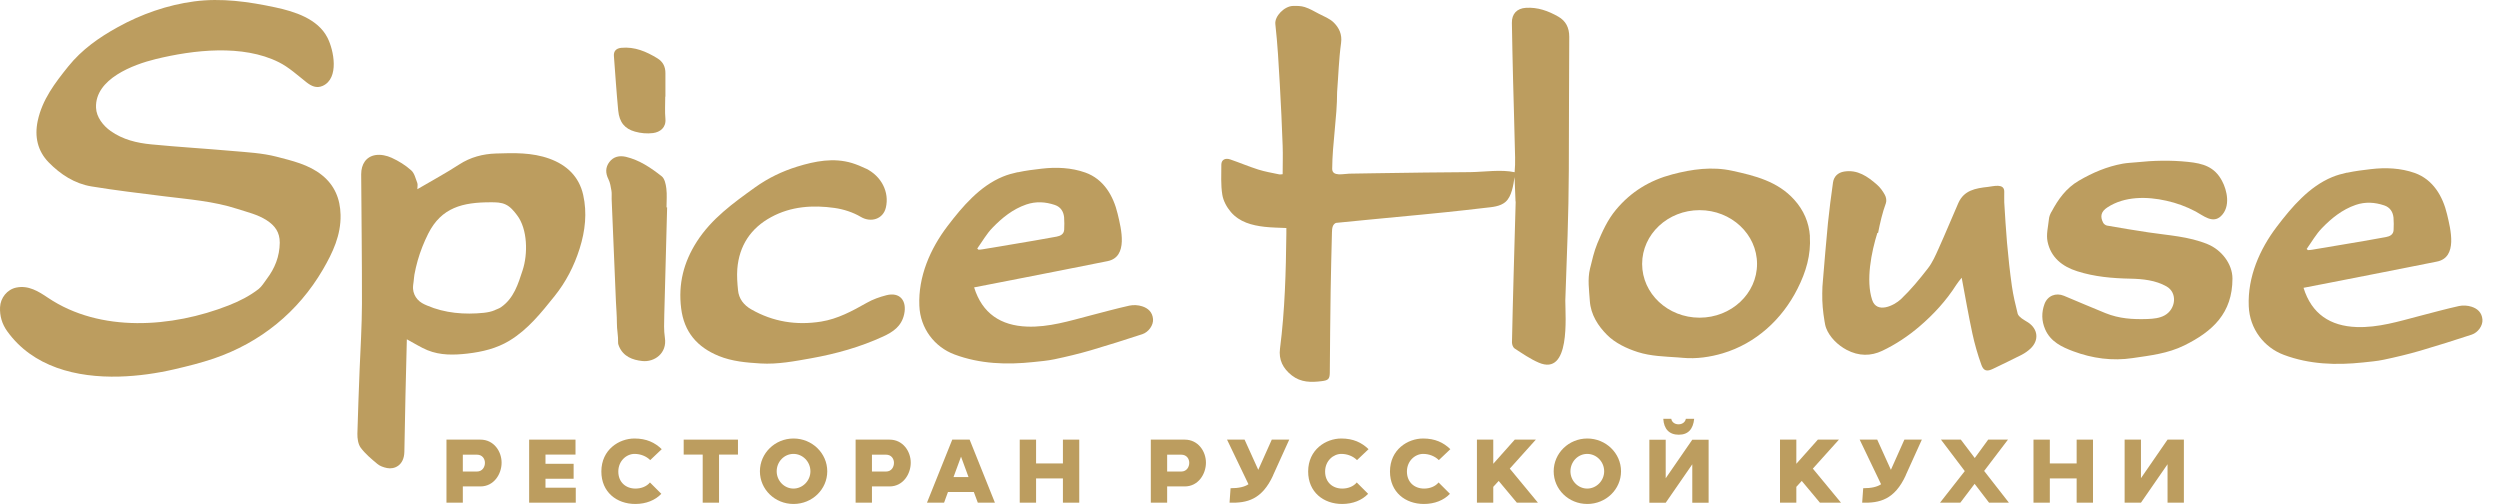 <?xml version="1.0" encoding="UTF-8"?> <svg xmlns="http://www.w3.org/2000/svg" width="114" height="23" viewBox="0 0 114 23" fill="none"><path d="M20.359 22.922V20.047H21.909C22.517 20.047 22.873 20.58 22.873 21.098C22.873 21.616 22.524 22.181 21.909 22.181H21.105V22.922H20.359ZM21.105 20.729V21.502H21.748C21.999 21.502 22.113 21.29 22.113 21.106C22.113 20.922 21.995 20.733 21.748 20.733H21.105V20.729Z" fill="#BC9D5F"></path><path d="M24.133 20.047H26.243V20.729H24.874V21.149H26.157V21.831H24.874V22.239H26.255V22.922H24.129V20.047H24.133Z" fill="#BC9D5F"></path><path d="M30.152 22.522C29.881 22.808 29.461 22.981 28.971 22.981C28.116 22.981 27.422 22.436 27.422 21.502C27.422 20.494 28.238 19.996 28.932 19.996C29.477 19.996 29.858 20.177 30.175 20.482L29.65 20.981C29.473 20.804 29.21 20.698 28.936 20.698C28.567 20.698 28.195 21.016 28.195 21.502C28.195 21.989 28.536 22.279 28.979 22.279C29.234 22.279 29.489 22.185 29.638 22L30.156 22.518L30.152 22.522Z" fill="#BC9D5F"></path><path d="M31.172 20.047H33.651V20.729H32.788V22.922H32.043V20.729H31.176V20.047H31.172Z" fill="#BC9D5F"></path><path d="M34.652 21.491C34.652 20.667 35.339 19.996 36.186 19.996C37.033 19.996 37.723 20.667 37.723 21.491C37.723 22.314 37.037 22.981 36.186 22.981C35.335 22.981 34.652 22.318 34.652 21.491ZM36.955 21.491C36.955 21.055 36.606 20.698 36.182 20.698C35.758 20.698 35.417 21.055 35.417 21.491C35.417 21.926 35.766 22.279 36.182 22.279C36.598 22.279 36.955 21.926 36.955 21.491Z" fill="#BC9D5F"></path><path d="M39.016 22.922V20.047H40.565C41.173 20.047 41.53 20.58 41.53 21.098C41.53 21.616 41.181 22.181 40.565 22.181H39.761V22.922H39.016ZM39.761 20.729V21.502H40.404C40.655 21.502 40.765 21.29 40.765 21.106C40.765 20.922 40.647 20.733 40.404 20.733H39.761V20.729Z" fill="#BC9D5F"></path><path d="M43.431 20.047H44.215L45.368 22.922H44.588L44.407 22.436H43.227L43.05 22.922H42.27L43.423 20.047H43.431ZM43.481 21.753H44.164L43.823 20.823L43.481 21.753Z" fill="#BC9D5F"></path><path d="M46.5 20.047H47.245V21.133H48.469V20.047H49.214V22.922H48.469V21.816H47.245V22.922H46.5V20.047Z" fill="#BC9D5F"></path><path d="M52.477 22.922V20.047H54.026C54.634 20.047 54.991 20.58 54.991 21.098C54.991 21.616 54.642 22.181 54.026 22.181H53.222V22.922H52.477ZM53.222 20.729V21.502H53.865C54.116 21.502 54.23 21.29 54.23 21.106C54.23 20.922 54.112 20.733 53.865 20.733H53.222V20.729Z" fill="#BC9D5F"></path><path d="M58.055 21.675C57.545 22.785 56.867 22.945 56.067 22.922L56.114 22.263C56.486 22.263 56.745 22.204 56.93 22.082L55.953 20.047H56.753L57.377 21.424L57.993 20.047H58.789L58.051 21.675H58.055Z" fill="#BC9D5F"></path><path d="M62.382 22.522C62.112 22.808 61.692 22.981 61.202 22.981C60.347 22.981 59.652 22.436 59.652 21.502C59.652 20.494 60.468 19.996 61.162 19.996C61.708 19.996 62.088 20.177 62.406 20.482L61.88 20.981C61.704 20.804 61.441 20.698 61.166 20.698C60.798 20.698 60.425 21.016 60.425 21.502C60.425 21.989 60.766 22.279 61.209 22.279C61.464 22.279 61.719 22.185 61.868 22L62.386 22.518L62.382 22.522Z" fill="#BC9D5F"></path><path d="M66.113 22.522C65.842 22.808 65.422 22.981 64.932 22.981C64.077 22.981 63.383 22.436 63.383 21.502C63.383 20.494 64.199 19.996 64.893 19.996C65.438 19.996 65.819 20.177 66.136 20.482L65.611 20.981C65.434 20.804 65.171 20.698 64.897 20.698C64.528 20.698 64.156 21.016 64.156 21.502C64.156 21.989 64.497 22.279 64.94 22.279C65.195 22.279 65.45 22.185 65.599 22L66.117 22.518L66.113 22.522Z" fill="#BC9D5F"></path><path d="M69.168 22.922L68.34 21.93L68.093 22.2V22.922H67.348V20.047H68.093V21.149L69.073 20.047H70.034L68.846 21.369L70.129 22.922H69.164H69.168Z" fill="#BC9D5F"></path><path d="M70.848 21.491C70.848 20.667 71.534 19.996 72.381 19.996C73.228 19.996 73.919 20.667 73.919 21.491C73.919 22.314 73.232 22.981 72.381 22.981C71.53 22.981 70.848 22.318 70.848 21.491ZM73.15 21.491C73.15 21.055 72.801 20.698 72.377 20.698C71.954 20.698 71.612 21.055 71.612 21.491C71.612 21.926 71.962 22.279 72.377 22.279C72.793 22.279 73.15 21.926 73.15 21.491Z" fill="#BC9D5F"></path><path d="M75.956 21.808L77.168 20.051H77.913V22.926H77.168V21.172L75.956 22.926H75.211V20.051H75.956V21.808ZM76.211 19.098C76.227 19.231 76.352 19.349 76.541 19.349C76.729 19.349 76.854 19.231 76.874 19.098H77.254C77.207 19.557 76.992 19.823 76.552 19.823C76.113 19.823 75.874 19.561 75.846 19.098H76.215H76.211Z" fill="#BC9D5F"></path><path d="M82.988 22.922L82.16 21.93L81.913 22.2V22.922H81.168V20.047H81.913V21.149L82.894 20.047H83.855L82.666 21.369L83.949 22.922H82.984H82.988Z" fill="#BC9D5F"></path><path d="M86.903 21.675C86.393 22.785 85.715 22.945 84.915 22.922L84.962 22.263C85.334 22.263 85.593 22.204 85.777 22.082L84.801 20.047H85.601L86.225 21.424L86.84 20.047H87.636L86.899 21.675H86.903Z" fill="#BC9D5F"></path><path d="M89.594 21.482L88.508 20.047H89.414L90.049 20.886L90.661 20.047H91.563L90.477 21.475L91.606 22.922H90.701L90.042 22.063L89.391 22.922H88.465L89.594 21.482Z" fill="#BC9D5F"></path><path d="M92.727 20.047H93.472V21.133H94.695V20.047H95.441V22.922H94.695V21.816H93.472V22.922H92.727V20.047Z" fill="#BC9D5F"></path><path d="M97.628 21.804L98.84 20.047H99.585V22.922H98.84V21.169L97.628 22.922H96.883V20.047H97.628V21.804Z" fill="#BC9D5F"></path><path d="M69.115 9.19C69.083 10.32 69.048 11.449 69.02 12.575C68.993 13.587 68.966 14.599 68.946 15.615C68.946 15.709 68.993 15.842 69.064 15.889C69.421 16.121 69.777 16.368 70.166 16.536C71.621 17.164 71.378 14.434 71.378 13.709C71.448 11.728 71.531 9.767 71.538 7.782C71.546 5.746 71.546 3.715 71.558 1.679C71.558 1.259 71.401 0.953 71.056 0.757C70.601 0.498 70.119 0.322 69.581 0.357C69.173 0.381 68.934 0.632 68.942 1.044C68.958 1.926 68.973 2.809 68.997 3.687C69.02 4.617 69.052 5.55 69.071 6.48C69.079 6.931 69.111 7.409 69.067 7.853C68.456 7.719 67.679 7.841 67.047 7.849C66.353 7.853 65.659 7.86 64.961 7.868C64.204 7.876 63.447 7.888 62.69 7.9C62.302 7.908 61.913 7.911 61.525 7.919C61.274 7.923 60.745 8.068 60.748 7.696C60.756 6.527 60.972 5.366 60.972 4.201C61.031 3.456 61.05 2.703 61.153 1.961C61.207 1.565 61.062 1.271 60.823 1.032C60.643 0.848 60.372 0.75 60.133 0.624C59.925 0.514 59.721 0.393 59.497 0.322C59.329 0.267 59.14 0.267 58.96 0.271C58.572 0.279 58.113 0.738 58.156 1.103C58.258 2.016 58.309 2.938 58.36 3.856C58.415 4.785 58.454 5.715 58.489 6.645C58.505 7.068 58.489 7.496 58.489 7.943C58.458 7.943 58.391 7.962 58.332 7.951C58.011 7.884 57.685 7.829 57.375 7.731C56.944 7.594 56.528 7.417 56.105 7.272C55.869 7.19 55.697 7.284 55.693 7.504C55.693 7.962 55.665 8.425 55.736 8.872C55.779 9.155 55.94 9.449 56.128 9.669C56.52 10.127 57.085 10.277 57.666 10.343C57.987 10.379 58.317 10.382 58.658 10.398C58.658 10.5 58.658 10.575 58.658 10.649C58.638 12.402 58.591 14.156 58.368 15.897C58.301 16.407 58.505 16.807 58.909 17.121C59.321 17.442 59.788 17.442 60.274 17.38C60.56 17.344 60.635 17.289 60.639 16.999C60.65 15.748 60.658 14.493 60.678 13.242C60.69 12.359 60.717 11.481 60.737 10.598C60.737 10.5 60.745 10.398 60.78 10.308C60.803 10.249 60.874 10.171 60.929 10.163C61.847 10.069 62.761 9.986 63.678 9.896C64.431 9.825 65.184 9.755 65.938 9.676C66.538 9.614 67.138 9.547 67.738 9.476C68.044 9.441 68.405 9.421 68.652 9.206C68.938 8.959 69.009 8.429 69.064 8.076C69.079 8.437 69.095 8.798 69.107 9.159C69.099 9.143 69.107 9.202 69.122 9.194L69.115 9.19Z" fill="#BC9D5F"></path><path d="M5.438 17.172C3.485 17.224 1.497 16.737 0.324 15.098C0.092 14.772 -0.017 14.403 0.002 14.007C0.022 13.584 0.324 13.199 0.744 13.113C1.297 12.999 1.755 13.286 2.191 13.58C4.579 15.184 7.851 14.937 10.42 13.929C10.918 13.733 11.377 13.501 11.792 13.18C11.941 13.062 12.043 12.882 12.161 12.725C12.534 12.235 12.749 11.697 12.757 11.07C12.761 10.587 12.534 10.285 12.157 10.042C11.749 9.779 11.286 9.677 10.831 9.528C9.733 9.171 8.596 9.089 7.466 8.948C6.368 8.81 5.266 8.681 4.172 8.501C3.403 8.375 2.756 7.951 2.222 7.406C1.716 6.889 1.567 6.234 1.72 5.512C1.928 4.535 2.509 3.782 3.113 3.029C3.736 2.256 4.513 1.711 5.372 1.237C6.442 0.644 7.639 0.225 8.855 0.064C10.094 -0.101 11.337 0.076 12.549 0.335C13.432 0.523 14.491 0.856 14.93 1.715C15.224 2.288 15.479 3.574 14.714 3.916C14.432 4.041 14.197 3.927 13.969 3.747C13.561 3.425 13.169 3.064 12.714 2.837C11.067 2.013 8.827 2.272 7.094 2.696C6.086 2.943 4.324 3.594 4.379 4.912C4.395 5.347 4.709 5.735 5.046 5.975C5.603 6.367 6.239 6.52 6.894 6.583C8.129 6.704 9.368 6.775 10.604 6.885C11.275 6.943 11.957 6.979 12.6 7.143C13.322 7.332 14.079 7.5 14.683 7.987C15.256 8.446 15.514 9.065 15.53 9.799C15.55 10.724 15.177 11.513 14.726 12.289C13.593 14.231 11.875 15.623 9.749 16.349C9.161 16.549 8.557 16.698 7.953 16.839C7.172 17.02 6.305 17.149 5.434 17.172H5.438Z" fill="#BC9D5F"></path><path d="M18.552 15.468C18.513 16.758 18.462 19.296 18.439 20.602C18.427 21.233 17.976 21.41 17.65 21.343C17.493 21.312 17.321 21.253 17.203 21.151C16.933 20.927 16.658 20.696 16.45 20.418C16.328 20.253 16.293 19.99 16.297 19.774C16.309 19.206 16.376 17.409 16.399 16.841C16.442 15.844 16.501 14.848 16.505 13.856C16.509 11.887 16.482 9.918 16.47 7.949C16.47 7.482 16.697 7.137 17.133 7.07C17.364 7.035 17.642 7.094 17.862 7.196C18.18 7.341 18.49 7.533 18.748 7.765C18.898 7.894 18.949 8.137 19.027 8.337C19.058 8.416 19.031 8.514 19.031 8.628C19.686 8.243 20.329 7.898 20.937 7.502C21.455 7.165 22.024 7.019 22.612 7C23.432 6.972 24.259 6.949 25.052 7.235C25.844 7.521 26.405 8.051 26.593 8.886C26.777 9.71 26.687 10.522 26.432 11.334C26.181 12.134 25.801 12.864 25.291 13.499C24.687 14.252 24.079 15.021 23.232 15.534C22.643 15.891 21.992 16.044 21.318 16.123C20.702 16.193 20.082 16.209 19.494 15.97C19.184 15.841 18.894 15.656 18.552 15.472V15.468ZM22.581 14.134C22.671 14.091 22.773 14.064 22.851 14.005C23.436 13.597 23.628 12.946 23.832 12.322C24.075 11.585 24.063 10.447 23.577 9.812C23.432 9.62 23.275 9.428 23.059 9.326C22.847 9.224 22.608 9.224 22.373 9.224C21.106 9.224 20.129 9.455 19.525 10.659C19.329 11.051 19.168 11.455 19.047 11.879C18.988 12.091 18.937 12.303 18.898 12.518C18.878 12.62 18.878 12.726 18.862 12.828C18.847 12.942 18.827 13.056 18.835 13.173C18.847 13.35 18.921 13.522 19.043 13.656C19.164 13.789 19.302 13.86 19.47 13.93C20.286 14.283 21.184 14.354 22.063 14.264C22.235 14.244 22.408 14.213 22.569 14.142L22.581 14.134Z" fill="#BC9D5F"></path><path d="M46.409 7.857C46.773 7.778 47.15 7.731 47.495 7.692C48.162 7.614 48.852 7.641 49.492 7.869C50.327 8.167 50.77 8.928 50.966 9.755C51.127 10.438 51.461 11.716 50.504 11.908C48.888 12.234 47.268 12.548 45.652 12.865C45.244 12.948 44.832 13.026 44.42 13.105C44.789 14.297 45.64 14.85 46.84 14.893C47.829 14.928 48.77 14.634 49.715 14.387C50.311 14.234 50.904 14.069 51.504 13.936C51.688 13.897 51.904 13.909 52.084 13.968C52.351 14.054 52.551 14.23 52.578 14.548C52.602 14.83 52.374 15.144 52.092 15.238C51.315 15.493 50.535 15.74 49.746 15.972C49.194 16.133 48.637 16.266 48.076 16.384C47.766 16.45 47.444 16.474 47.127 16.509C45.903 16.639 44.691 16.599 43.526 16.164C42.62 15.827 41.961 14.979 41.922 13.94C41.867 12.614 42.416 11.348 43.208 10.308C43.883 9.422 44.679 8.484 45.734 8.053C45.942 7.967 46.169 7.904 46.401 7.853L46.409 7.857ZM44.561 11.332C44.561 11.332 44.601 11.367 44.62 11.387C44.683 11.383 44.75 11.379 44.812 11.367C45.264 11.293 45.718 11.218 46.169 11.14C46.84 11.026 47.511 10.916 48.178 10.791C48.346 10.759 48.515 10.685 48.527 10.473C48.535 10.285 48.538 10.092 48.523 9.904C48.495 9.641 48.366 9.437 48.103 9.347C47.672 9.202 47.24 9.175 46.801 9.324C46.185 9.535 45.695 9.932 45.256 10.387C44.989 10.661 44.793 11.01 44.569 11.324L44.561 11.332Z" fill="#BC9D5F"></path><path d="M93.548 9.66C93.85 9.091 94.215 8.577 94.795 8.24C95.427 7.871 96.082 7.593 96.799 7.463C96.999 7.428 97.207 7.42 97.411 7.401C98.192 7.318 98.98 7.299 99.765 7.381C100.463 7.452 100.98 7.605 101.322 8.244C101.557 8.679 101.726 9.428 101.275 9.856C100.898 10.213 100.467 9.828 100.122 9.644C99.702 9.421 99.251 9.256 98.788 9.154C97.906 8.954 96.874 8.942 96.093 9.46C95.811 9.644 95.752 9.868 95.905 10.158C95.936 10.217 96.015 10.275 96.082 10.287C96.709 10.397 97.341 10.503 97.972 10.597C98.878 10.734 99.8 10.778 100.667 11.134C101.302 11.393 101.8 12.037 101.8 12.703C101.8 14.28 100.898 15.112 99.604 15.751C98.847 16.123 98.055 16.21 97.254 16.328C96.321 16.469 95.411 16.343 94.54 16.018C94.026 15.825 93.505 15.586 93.258 15.014C93.093 14.629 93.089 14.245 93.23 13.86C93.371 13.484 93.748 13.335 94.117 13.488C94.748 13.751 95.372 14.021 96.003 14.276C96.635 14.531 97.246 14.57 97.929 14.547C98.2 14.535 98.478 14.511 98.713 14.378C99.216 14.096 99.306 13.351 98.792 13.06C98.294 12.778 97.709 12.719 97.148 12.707C96.333 12.692 95.509 12.621 94.725 12.37C94.038 12.154 93.516 11.739 93.368 11.013C93.301 10.695 93.395 10.338 93.43 10.001C93.442 9.868 93.481 9.781 93.544 9.66H93.548Z" fill="#BC9D5F"></path><path d="M85.609 10.616C85.334 11.491 85.076 12.785 85.37 13.676C85.581 14.319 86.366 13.938 86.68 13.644C87.131 13.217 87.531 12.73 87.911 12.24C88.119 11.973 88.26 11.648 88.401 11.334C88.711 10.648 88.998 9.949 89.3 9.259C89.555 8.679 90.076 8.585 90.657 8.522C90.892 8.498 91.394 8.345 91.394 8.734C91.398 8.898 91.386 9.063 91.394 9.228C91.433 9.84 91.465 10.455 91.52 11.067C91.579 11.73 91.649 12.393 91.743 13.052C91.802 13.472 91.904 13.891 92.006 14.303C92.026 14.386 92.116 14.46 92.19 14.519C92.281 14.589 92.386 14.64 92.481 14.703C92.936 15.005 92.99 15.519 92.59 15.896C92.473 16.005 92.335 16.103 92.19 16.178C91.759 16.398 91.32 16.605 90.884 16.817C90.61 16.951 90.453 16.923 90.351 16.637C90.182 16.17 90.045 15.688 89.939 15.201C89.763 14.378 89.617 13.542 89.453 12.664C89.355 12.789 89.272 12.883 89.206 12.989C88.747 13.711 88.166 14.342 87.527 14.887C87.013 15.327 86.429 15.715 85.821 16.001C85.319 16.237 84.766 16.252 84.201 15.95C83.812 15.743 83.432 15.382 83.271 14.958C83.232 14.856 83.216 14.75 83.197 14.64C83.126 14.209 83.087 13.809 83.095 13.373C83.095 13.177 83.106 12.977 83.126 12.781C83.201 11.915 83.267 11.044 83.354 10.177C83.416 9.557 83.499 8.938 83.585 8.322C83.624 8.043 83.812 7.871 84.087 7.824C84.703 7.722 85.162 8.047 85.589 8.42C85.734 8.545 85.856 8.714 85.95 8.887C86.009 8.992 86.036 9.153 85.997 9.263C85.836 9.702 85.731 10.161 85.64 10.624C85.644 10.608 85.613 10.636 85.617 10.62L85.609 10.616Z" fill="#BC9D5F"></path><path d="M39.481 7.683C40.195 8.032 40.563 8.761 40.395 9.467C40.269 9.997 39.709 10.161 39.254 9.891C38.897 9.679 38.469 9.542 38.061 9.483C37.065 9.342 36.069 9.408 35.167 9.899C34.237 10.401 33.704 11.201 33.621 12.268C33.598 12.585 33.621 12.907 33.653 13.225C33.688 13.625 33.919 13.915 34.257 14.107C35.249 14.676 36.32 14.844 37.445 14.664C38.202 14.542 38.865 14.182 39.524 13.809C39.799 13.652 40.109 13.542 40.414 13.464C41.03 13.303 41.364 13.707 41.23 14.327C41.109 14.888 40.709 15.143 40.266 15.347C39.226 15.825 38.132 16.131 37.002 16.335C36.233 16.472 35.469 16.621 34.68 16.574C34.033 16.535 33.386 16.48 32.778 16.233C31.797 15.833 31.193 15.143 31.06 14.056C30.923 12.946 31.174 11.958 31.774 11.02C32.452 9.965 33.433 9.263 34.425 8.549C35.025 8.118 35.673 7.808 36.359 7.596C37.163 7.349 38.006 7.18 38.853 7.435C39.057 7.498 39.297 7.596 39.489 7.69L39.481 7.683Z" fill="#BC9D5F"></path><path d="M30.421 9.453C30.377 11.093 30.33 12.732 30.291 14.368C30.283 14.713 30.267 15.062 30.319 15.403C30.428 16.109 29.84 16.525 29.283 16.462C28.848 16.415 28.432 16.262 28.232 15.803C28.208 15.745 28.181 15.678 28.185 15.615C28.197 15.317 28.126 15.023 28.13 14.725C28.13 14.403 28.102 14.082 28.087 13.764C28.02 12.199 27.957 10.638 27.891 9.073C27.887 8.951 27.902 8.822 27.883 8.704C27.852 8.524 27.824 8.332 27.746 8.175C27.604 7.892 27.604 7.63 27.789 7.386C27.977 7.139 28.248 7.084 28.542 7.151C29.165 7.3 29.683 7.653 30.173 8.038C30.307 8.143 30.362 8.398 30.385 8.594C30.421 8.877 30.393 9.171 30.393 9.457C30.401 9.457 30.409 9.457 30.417 9.457L30.421 9.453Z" fill="#BC9D5F"></path><path d="M30.335 4.409C30.335 4.746 30.312 5.088 30.343 5.421C30.378 5.821 30.1 6.025 29.778 6.068C29.508 6.103 29.213 6.076 28.951 6.001C28.496 5.872 28.241 5.586 28.19 5.033C28.111 4.205 28.056 3.377 27.994 2.55C27.978 2.33 28.099 2.205 28.327 2.181C28.943 2.122 29.472 2.35 29.978 2.66C30.229 2.813 30.347 3.044 30.343 3.342C30.339 3.695 30.343 4.052 30.343 4.405L30.335 4.409Z" fill="#BC9D5F"></path><path d="M82.533 10.772C82.49 10.136 82.243 9.579 81.819 9.109C81.066 8.269 80.019 8.011 78.987 7.787C78.081 7.587 77.16 7.712 76.254 7.952C75.23 8.222 74.375 8.74 73.692 9.56C73.304 10.023 73.065 10.56 72.837 11.105C72.688 11.47 72.598 11.866 72.504 12.251C72.386 12.737 72.465 13.227 72.496 13.721C72.539 14.357 72.881 14.87 73.281 15.271C73.645 15.639 74.179 15.894 74.685 16.055C75.281 16.243 75.893 16.255 76.509 16.298C76.587 16.302 76.669 16.31 76.748 16.318C77.352 16.373 77.983 16.282 78.56 16.11C80.07 15.659 81.266 14.561 81.968 13.164C82.353 12.403 82.584 11.627 82.529 10.776L82.533 10.772ZM77.501 14.486C76.054 14.486 74.881 13.388 74.881 12.035C74.881 10.682 76.054 9.583 77.501 9.583C78.948 9.583 80.121 10.682 80.121 12.035C80.121 13.388 78.948 14.486 77.501 14.486Z" fill="#BC9D5F"></path><path d="M107.03 7.876C107.395 7.798 107.771 7.751 108.116 7.712C108.783 7.633 109.473 7.661 110.113 7.888C110.948 8.186 111.391 8.947 111.587 9.775C111.748 10.457 112.082 11.736 111.125 11.928C109.509 12.254 107.889 12.567 106.273 12.885C105.865 12.967 105.453 13.046 105.041 13.124C105.41 14.317 106.261 14.87 107.461 14.913C108.45 14.948 109.391 14.654 110.336 14.407C110.932 14.254 111.525 14.089 112.125 13.956C112.309 13.916 112.525 13.928 112.705 13.987C112.972 14.073 113.172 14.25 113.199 14.568C113.223 14.85 112.996 15.164 112.713 15.258C111.937 15.513 111.156 15.76 110.368 15.991C109.815 16.152 109.258 16.285 108.697 16.403C108.387 16.47 108.065 16.493 107.748 16.529C106.524 16.658 105.312 16.619 104.147 16.183C103.241 15.846 102.582 14.999 102.543 13.96C102.488 12.634 103.037 11.367 103.829 10.328C104.504 9.441 105.3 8.504 106.355 8.072C106.563 7.986 106.791 7.923 107.022 7.872L107.03 7.876ZM105.182 11.351C105.182 11.351 105.222 11.387 105.241 11.406C105.304 11.402 105.371 11.398 105.434 11.387C105.885 11.312 106.34 11.238 106.791 11.159C107.461 11.045 108.132 10.936 108.799 10.81C108.967 10.779 109.136 10.704 109.148 10.492C109.156 10.304 109.16 10.112 109.144 9.924C109.116 9.661 108.987 9.457 108.724 9.367C108.293 9.222 107.861 9.194 107.422 9.343C106.806 9.555 106.316 9.951 105.877 10.406C105.61 10.681 105.414 11.03 105.19 11.344L105.182 11.351Z" fill="#BC9D5F"></path></svg> 